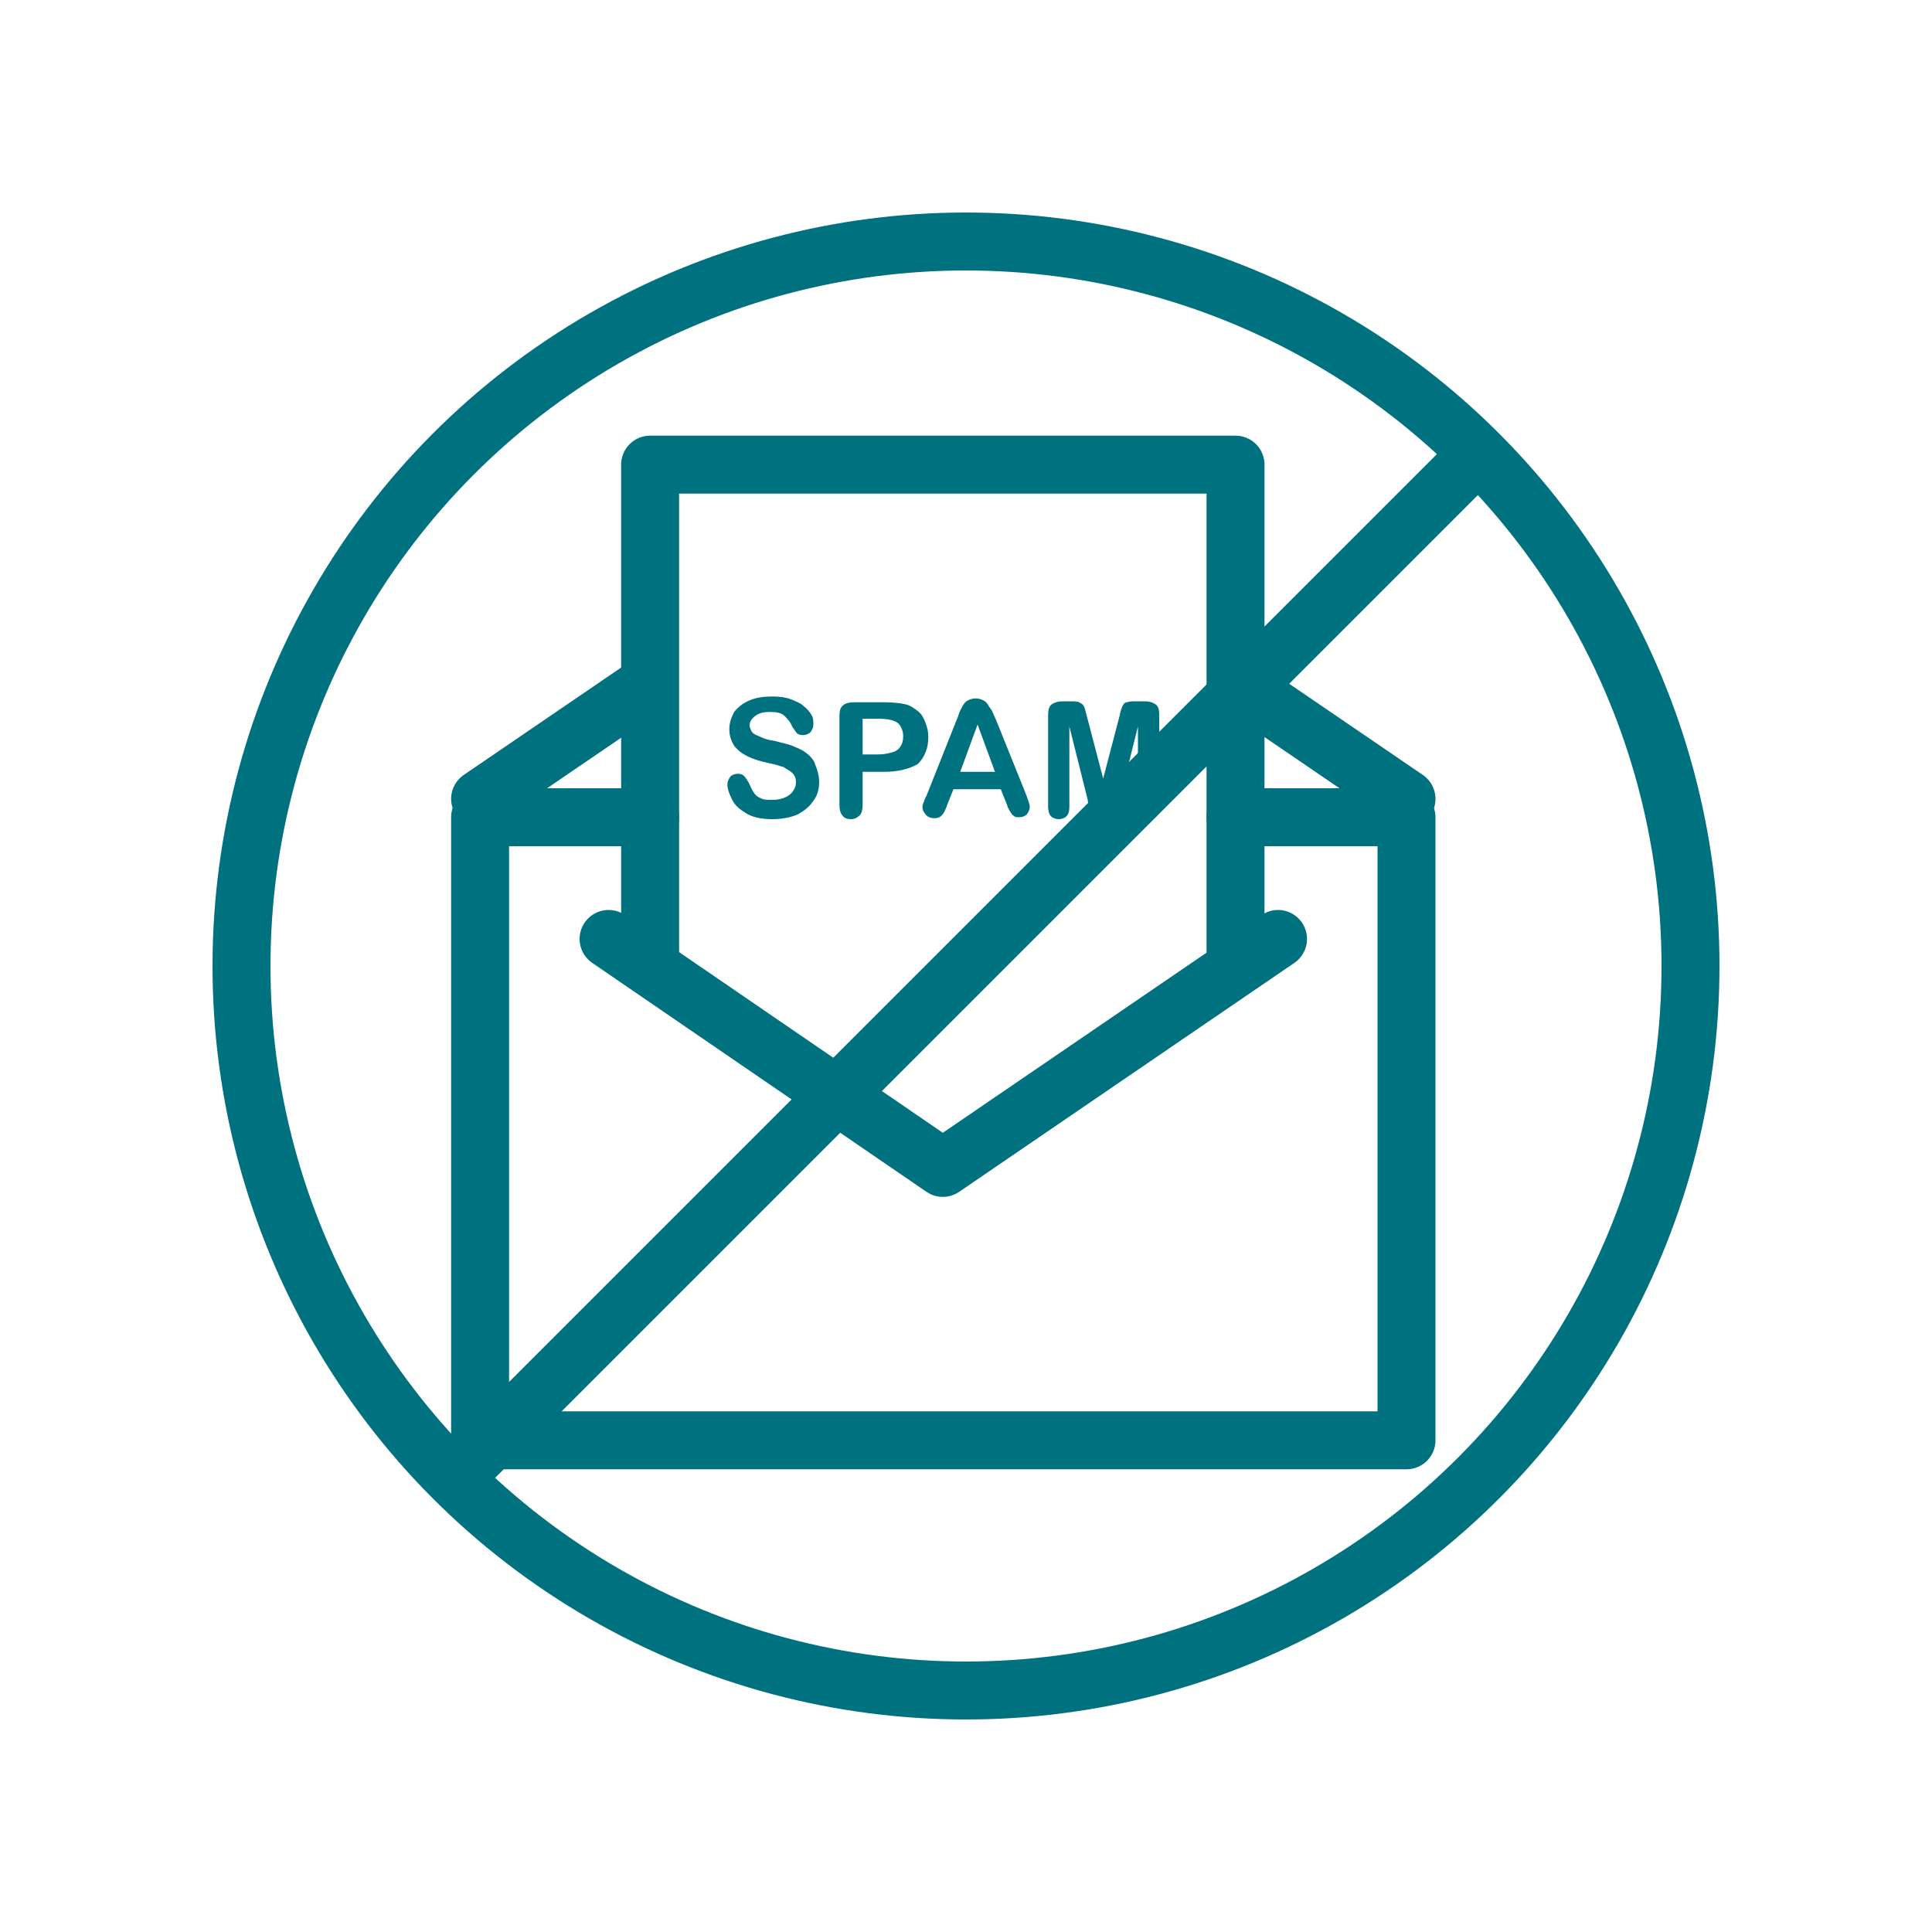 <?xml version="1.0" encoding="utf-8"?>
<!-- Generator: Adobe Illustrator 22.0.0, SVG Export Plug-In . SVG Version: 6.00 Build 0)  -->
<svg version="1.1" id="Layer_1" xmlns="http://www.w3.org/2000/svg" xmlns:xlink="http://www.w3.org/1999/xlink" x="0px" y="0px"
	 viewBox="0 0 200 200" style="enable-background:new 0 0 200 200;" xml:space="preserve">
<style type="text/css">
	.st0{fill:none;stroke:#00717E;stroke-width:6;stroke-linecap:round;stroke-linejoin:round;stroke-miterlimit:10;}
	.st1{fill:#00717E;}
</style>
<g>
	<g>
		<g>
			<g>
				<polyline class="st0" points="132.3,97.2 97.6,120.9 63,97.2 				"/>
				<polyline class="st0" points="127.9,84.6 145.6,84.6 145.6,149.1 49.7,149.1 49.7,84.6 67.3,84.6 				"/>
				<line class="st0" x1="128.6" y1="71.1" x2="145.6" y2="82.7"/>
				<line class="st0" x1="49.7" y1="82.7" x2="66.7" y2="71.1"/>
			</g>
			<g>
				<polyline class="st0" points="127.9,99.1 127.9,48.1 67.3,48.1 67.3,99.1 				"/>
			</g>
		</g>
		<g>
			<path class="st1" d="M84.8,81c0,0.7-0.2,1.4-0.6,1.9c-0.4,0.6-0.9,1-1.6,1.4c-0.7,0.3-1.6,0.5-2.6,0.5c-1.2,0-2.2-0.2-2.9-0.7
				c-0.5-0.3-1-0.7-1.3-1.3s-0.5-1.1-0.5-1.6c0-0.3,0.1-0.5,0.3-0.8c0.2-0.2,0.5-0.3,0.8-0.3c0.3,0,0.5,0.1,0.6,0.2
				c0.2,0.2,0.3,0.4,0.5,0.7c0.2,0.4,0.3,0.7,0.5,1c0.2,0.3,0.4,0.5,0.7,0.6c0.3,0.2,0.7,0.2,1.3,0.2c0.7,0,1.3-0.2,1.7-0.5
				c0.4-0.3,0.7-0.8,0.7-1.3c0-0.4-0.1-0.7-0.4-1c-0.2-0.2-0.6-0.4-0.9-0.6c-0.4-0.1-0.9-0.3-1.5-0.4c-0.9-0.2-1.6-0.4-2.2-0.7
				c-0.6-0.3-1-0.6-1.4-1.1c-0.3-0.5-0.5-1-0.5-1.7c0-0.7,0.2-1.2,0.5-1.8c0.4-0.5,0.9-0.9,1.6-1.2c0.7-0.3,1.5-0.4,2.4-0.4
				c0.7,0,1.4,0.1,1.9,0.3c0.5,0.2,1,0.4,1.3,0.7c0.4,0.3,0.6,0.6,0.8,0.9c0.2,0.3,0.2,0.7,0.2,1c0,0.3-0.1,0.5-0.3,0.8
				c-0.2,0.2-0.5,0.3-0.8,0.3c-0.3,0-0.5-0.1-0.6-0.2c-0.1-0.1-0.3-0.4-0.5-0.7c-0.2-0.5-0.5-0.8-0.8-1.1c-0.3-0.3-0.8-0.4-1.5-0.4
				c-0.6,0-1.1,0.1-1.5,0.4c-0.4,0.3-0.6,0.6-0.6,1c0,0.2,0.1,0.4,0.2,0.6c0.1,0.2,0.3,0.3,0.5,0.4c0.2,0.1,0.5,0.2,0.7,0.3
				c0.2,0.1,0.6,0.2,1.2,0.3c0.7,0.2,1.3,0.3,1.8,0.5c0.5,0.2,1,0.4,1.4,0.7c0.4,0.3,0.7,0.6,0.9,1C84.7,79.9,84.8,80.4,84.8,81z"/>
			<path class="st1" d="M91.5,79.9h-2.2v3.4c0,0.5-0.1,0.9-0.3,1.1c-0.2,0.2-0.5,0.4-0.9,0.4c-0.4,0-0.7-0.1-0.9-0.4
				c-0.2-0.2-0.3-0.6-0.3-1.1v-9.2c0-0.5,0.1-0.9,0.4-1.1c0.2-0.2,0.6-0.3,1.2-0.3h3.1c0.9,0,1.6,0.1,2.1,0.2
				c0.5,0.1,0.9,0.4,1.3,0.7c0.4,0.3,0.6,0.7,0.8,1.2c0.2,0.5,0.3,1,0.3,1.5c0,1.2-0.4,2.1-1.1,2.8C94.1,79.6,93,79.9,91.5,79.9z
				 M90.9,74.4h-1.6v3.7h1.6c0.6,0,1-0.1,1.4-0.2c0.4-0.1,0.7-0.3,0.9-0.6c0.2-0.3,0.3-0.6,0.3-1.1c0-0.5-0.2-1-0.5-1.3
				C92.7,74.6,92,74.4,90.9,74.4z"/>
			<path class="st1" d="M104.2,83.2l-0.6-1.5h-4.9l-0.6,1.5c-0.2,0.6-0.4,1-0.6,1.2s-0.4,0.3-0.8,0.3c-0.3,0-0.6-0.1-0.8-0.3
				c-0.2-0.2-0.4-0.5-0.4-0.8c0-0.2,0-0.3,0.1-0.5c0.1-0.2,0.1-0.4,0.3-0.7l3.1-7.8c0.1-0.2,0.2-0.5,0.3-0.8
				c0.1-0.3,0.3-0.6,0.4-0.8c0.1-0.2,0.3-0.4,0.5-0.5c0.2-0.1,0.5-0.2,0.8-0.2c0.3,0,0.6,0.1,0.8,0.2c0.2,0.1,0.4,0.3,0.5,0.5
				c0.1,0.2,0.3,0.4,0.4,0.6s0.2,0.5,0.4,0.9l3.1,7.7c0.2,0.6,0.4,1,0.4,1.3c0,0.3-0.1,0.5-0.3,0.8c-0.2,0.2-0.5,0.3-0.8,0.3
				c-0.2,0-0.4,0-0.5-0.1c-0.1-0.1-0.3-0.2-0.3-0.3c-0.1-0.1-0.2-0.3-0.3-0.5C104.3,83.6,104.3,83.4,104.2,83.2z M99.4,79.9h3.6
				l-1.8-4.9L99.4,79.9z"/>
			<path class="st1" d="M112.6,82.8l-1.9-7.6v8.3c0,0.5-0.1,0.8-0.3,1c-0.2,0.2-0.5,0.3-0.8,0.3c-0.3,0-0.6-0.1-0.8-0.3
				c-0.2-0.2-0.3-0.6-0.3-1V74c0-0.5,0.1-0.9,0.4-1.1c0.3-0.2,0.6-0.3,1.1-0.3h0.7c0.5,0,0.8,0,1,0.1c0.2,0.1,0.4,0.2,0.5,0.4
				c0.1,0.2,0.2,0.6,0.3,1l1.7,6.5l1.7-6.5c0.1-0.5,0.2-0.8,0.3-1c0.1-0.2,0.2-0.4,0.5-0.4c0.2-0.1,0.5-0.1,1-0.1h0.8
				c0.5,0,0.8,0.1,1.1,0.3s0.4,0.5,0.4,1.1v9.5c0,0.5-0.1,0.8-0.3,1c-0.2,0.2-0.5,0.3-0.8,0.3c-0.3,0-0.6-0.1-0.8-0.3
				c-0.2-0.2-0.3-0.6-0.3-1v-8.3l-1.9,7.6c-0.1,0.5-0.2,0.9-0.3,1.1c-0.1,0.2-0.2,0.4-0.4,0.6c-0.2,0.2-0.5,0.3-0.9,0.3
				c-0.3,0-0.5-0.1-0.7-0.2c-0.2-0.1-0.3-0.3-0.5-0.5c-0.1-0.2-0.2-0.4-0.3-0.6C112.7,83.3,112.6,83,112.6,82.8z"/>
		</g>
	</g>
	<circle class="st0" cx="100" cy="100" r="75"/>
	<line class="st0" x1="153" y1="47" x2="47" y2="153"/>
</g>
</svg>
